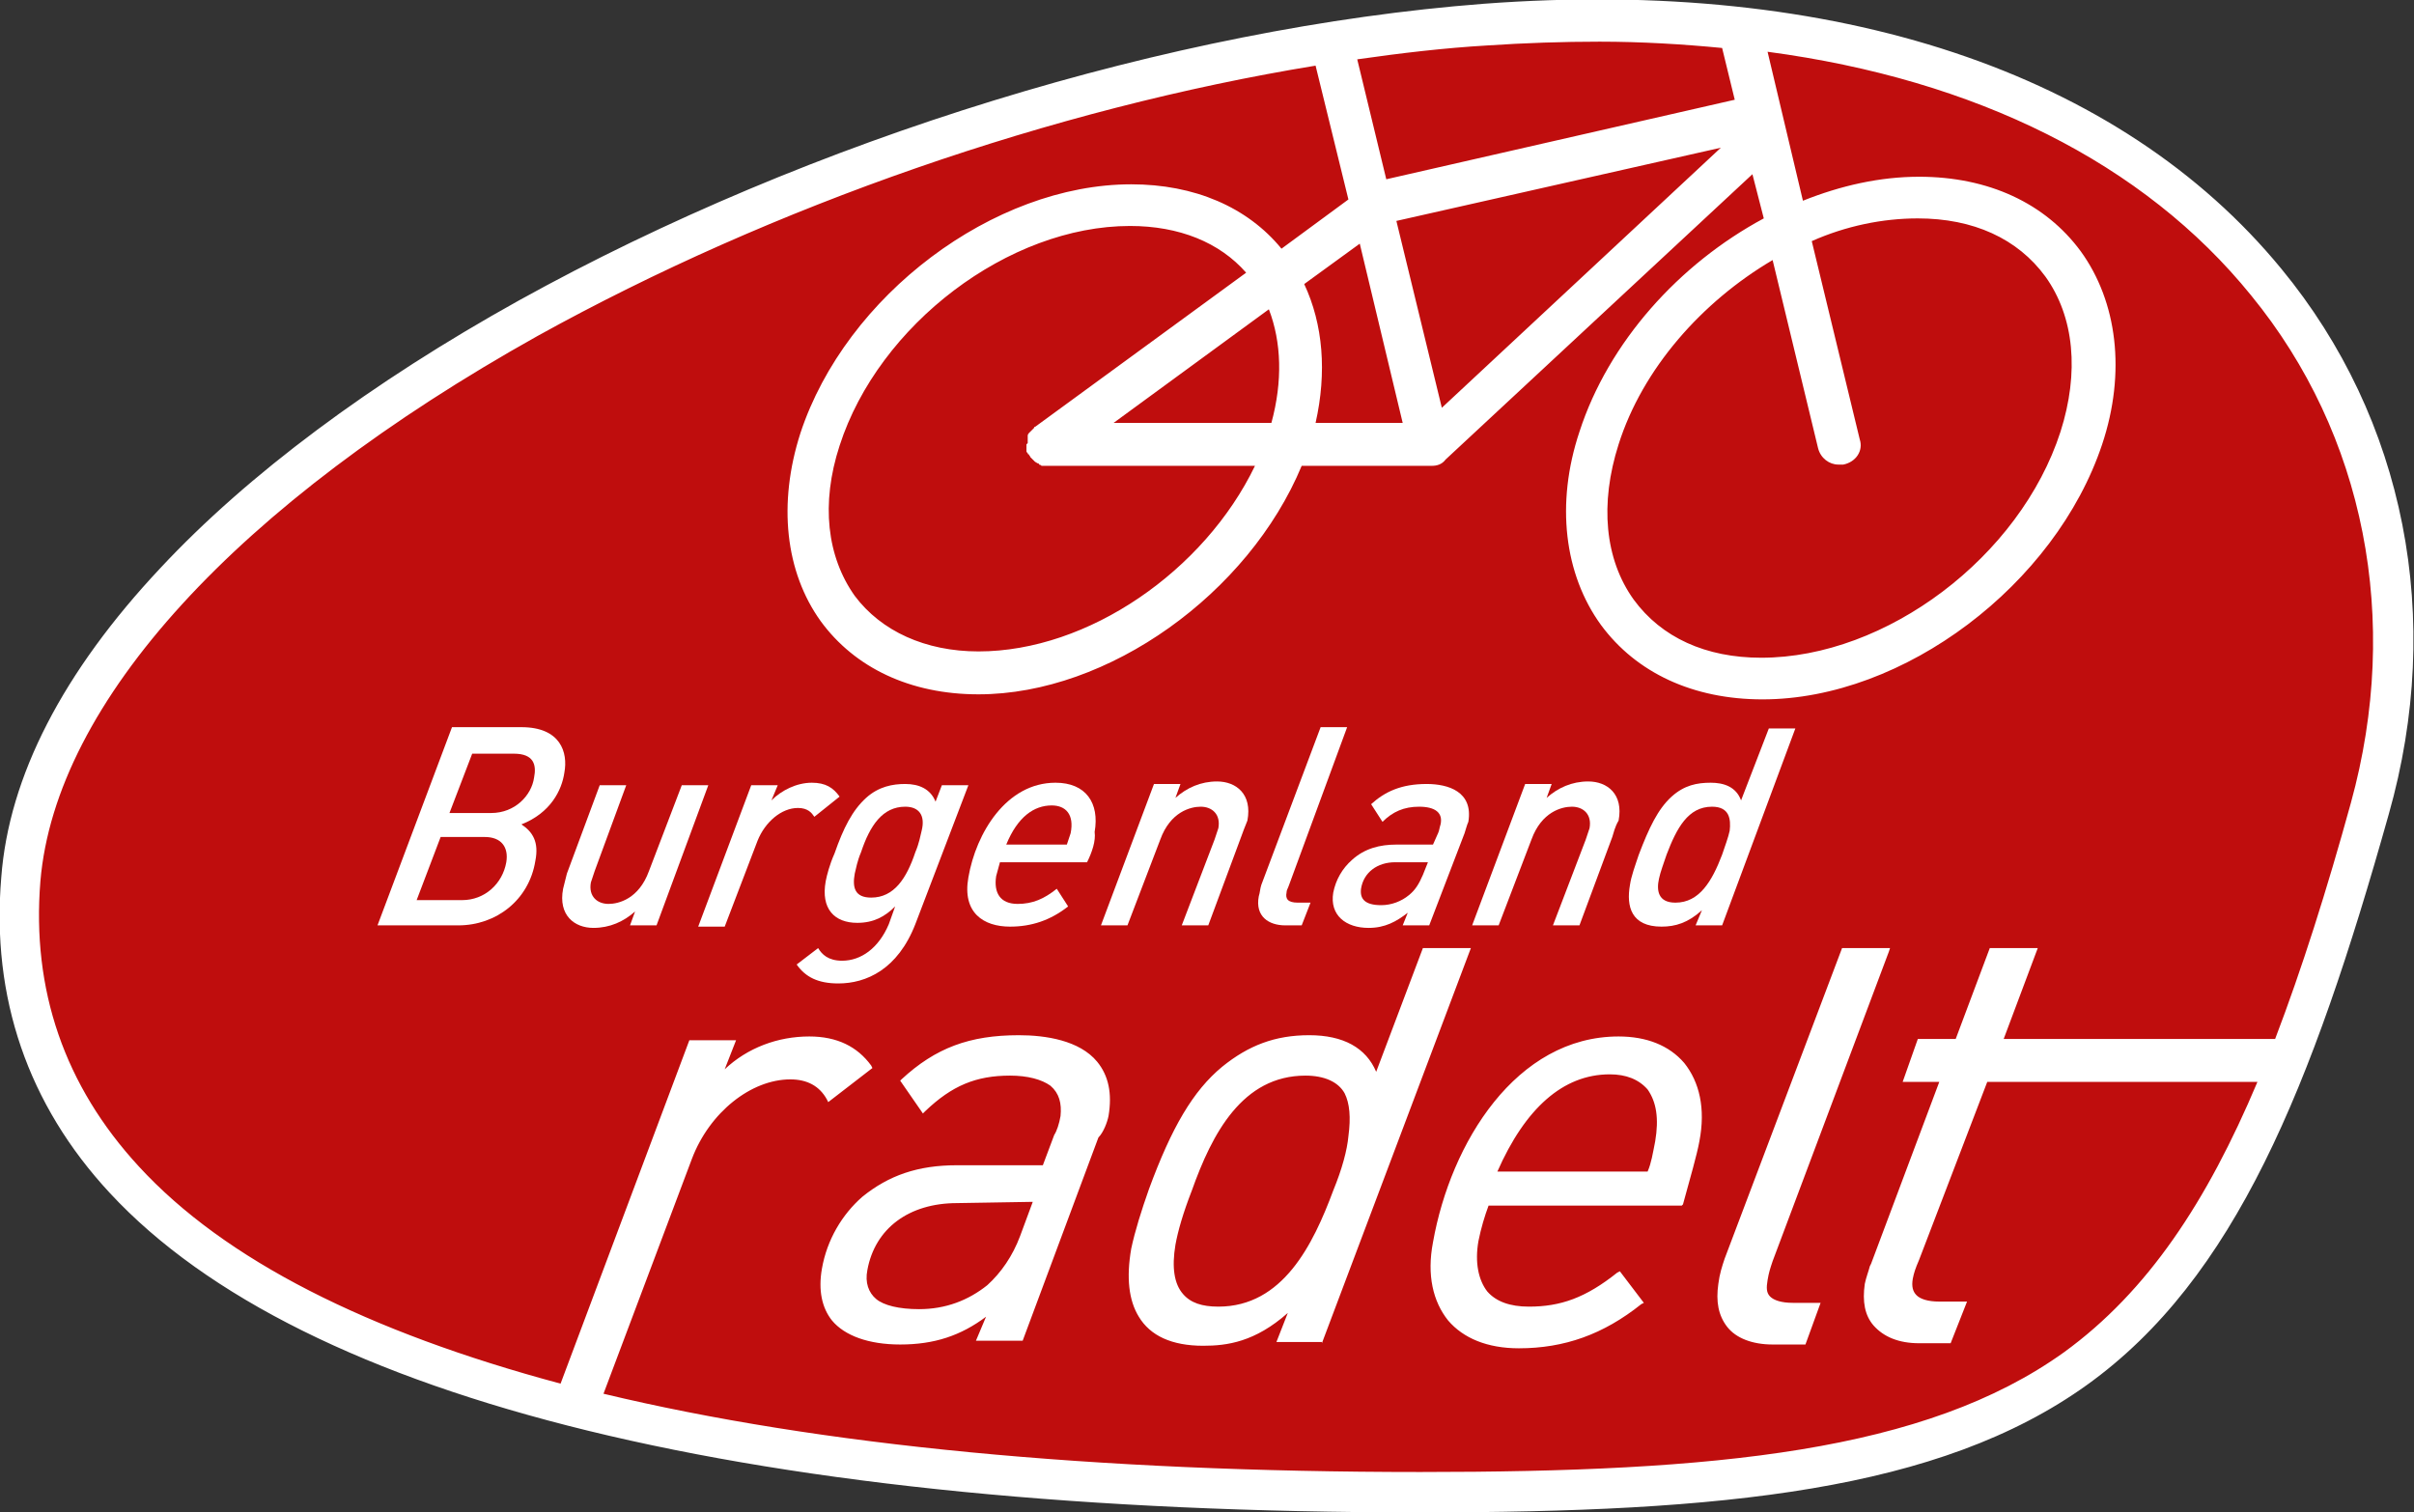 <?xml version="1.0" encoding="utf-8"?>
<!-- Generator: Adobe Illustrator 23.0.1, SVG Export Plug-In . SVG Version: 6.00 Build 0)  -->
<svg version="1.1" id="Ebene_1" xmlns="http://www.w3.org/2000/svg" xmlns:xlink="http://www.w3.org/1999/xlink" x="0px" y="0px"
	 width="191.2px" height="119.8px" viewBox="0 0 191.2 119.8" style="enable-background:new 0 0 191.2 119.8;" xml:space="preserve"
	>
<rect x="0" y="0" width="191.2" height="119.8" fill="#333333" stroke="none"/>
<style type="text/css">
	.st0{fill:#BF0D0D;}
	.st1{fill:#FFFFFF;}
</style>
<g>
	<path class="st0" d="M112.4,118.3c51,0,62.3-8.1,75.2-54.1c4.2-15,1.2-30.2-8.2-41.7C166.9,7.3,145,0,117.6,2.1
		C67.5,5.9,4.2,37.8,1.6,69.8c-0.7,9.1,2,17.1,8.2,23.8C24.7,109.7,60.2,118.3,112.4,118.3"/>
</g>
<g>
	<g>
		<path class="st1" d="M180.7,21.3c-12.8-15.6-35.3-23.1-63.2-21C92.8,2.2,64.2,11,41.1,23.8C29.4,30.3,19.6,37.6,12.7,45
			C5,53.2,0.7,61.5,0.1,69.5c-0.8,9.5,2.1,18,8.6,25C24,111,59.9,119.8,112.5,119.8c24,0,41.1-1.7,52.8-10.1s17.8-23.5,23.9-45.2
			C193.6,49,190.5,33.2,180.7,21.3L180.7,21.3z M137.4,7.9l-27.6,6.3l-2.3-9.5c3.5-0.5,6.9-0.9,10.3-1.1c3-0.2,6-0.3,8.9-0.3
			c3.3,0,6.6,0.2,9.7,0.5L137.4,7.9L137.4,7.9z M103.3,22.5l4.4-3.2l3.4,14.2h-6.9C105.1,29.5,104.8,25.7,103.3,22.5L103.3,22.5z
			 M110.6,17.5l25.7-5.8l-22.1,20.6L110.6,17.5L110.6,17.5z M186.2,63.6c-1.9,6.9-3.9,13.2-6,18.7h-21.5l2.7-7.2h-3.8l-2.7,7.2h-3
			l-1.2,3.4h2.9l-5.4,14.4l-0.1,0.2l0,0c-0.1,0.4-0.3,0.9-0.4,1.4c-0.2,1.4,0,2.5,0.7,3.3c0.8,0.9,2,1.4,3.6,1.4h2.5l1.3-3.3h-2.2
			c-0.9,0-1.5-0.2-1.8-0.5s-0.4-0.7-0.3-1.3c0.1-0.5,0.2-0.8,0.5-1.5l5.4-14.1h21.4c-4,9.5-8.7,16.6-15.3,21.4
			c-11,7.9-27.6,9.5-51,9.5c-25.9,0-47.6-2.1-64.7-6.2l7-18.6c1.4-3.7,4.7-6.3,7.8-6.3c1.3,0,2.3,0.5,2.9,1.6l0.1,0.2l3.5-2.7
			L69,84.4c-1.1-1.5-2.7-2.3-4.9-2.3c-2.5,0-4.9,0.9-6.7,2.6l0.9-2.3h-3.7l-10.2,27.2c-15.3-4.1-26.6-9.8-33.4-17.2
			c-5.9-6.4-8.5-14-7.8-22.6c1.2-14.2,15.6-29.9,39.4-43.2c18.6-10.3,40.8-18,61.6-21.4l2.6,10.6l-5.3,3.9
			c-2.7-3.3-6.9-5.1-11.9-5.1c-10.9,0-22.6,8.8-26.2,19.7c-1.8,5.6-1.2,11,1.6,14.9c2.7,3.7,7.1,5.8,12.5,5.8
			c10.3,0,21.4-8,25.6-18.1h10.1h0.1h0.1c0.4,0,0.8-0.1,1.1-0.5l24.3-22.6l0.9,3.5c-6.7,3.6-12.3,9.8-14.6,16.9
			c-1.9,5.7-1.2,11.3,1.7,15.3c2.8,3.8,7.3,5.9,12.8,5.9c11.2,0,23.2-9.1,26.9-20.2c1.9-5.7,1.2-11.3-1.7-15.3
			C162,16.1,157.5,14,152,14c-3.1,0-6.2,0.7-9.2,1.9L140,4.1c16.5,2.2,29.8,8.8,38.3,19.3C187.3,34.4,190.2,49.1,186.2,63.6
			L186.2,63.6z M147.3,34.8l-3.8-15.7c2.7-1.2,5.6-1.8,8.4-1.8c4.4,0,7.9,1.6,10.1,4.6c2.3,3.2,2.7,7.6,1.2,12.3
			c-3.2,9.9-13.8,17.9-23.7,17.9c-4.4,0-7.9-1.6-10.1-4.6c-2.3-3.2-2.7-7.6-1.2-12.3c1.9-6,6.6-11.3,12.2-14.6l3.6,14.9
			c0.2,0.8,0.9,1.3,1.6,1.3c0.1,0,0.3,0,0.4,0C147,36.6,147.6,35.7,147.3,34.8L147.3,34.8z M81.3,35.2
			C81.3,35.2,81.3,35.3,81.3,35.2c0,0.1,0,0.2,0,0.2v0.1c0,0.1,0,0.1,0,0.2c0,0.1,0,0.1,0.1,0.2c0,0,0,0.1,0.1,0.1
			c0,0.1,0.1,0.1,0.1,0.2l0,0c0,0,0,0,0.1,0.1s0.1,0.1,0.2,0.2l0.1,0.1c0.1,0,0.1,0.1,0.2,0.1c0,0,0.1,0,0.1,0.1
			c0.1,0,0.2,0.1,0.2,0.1h0.1c0.1,0,0.2,0,0.4,0h16.4c-4,8.3-13.2,14.7-21.9,14.7c-4.2,0-7.7-1.6-9.8-4.4c-2.2-3.1-2.7-7.3-1.2-11.9
			c3.1-9.6,13.4-17.4,23-17.4c3.9,0,7.1,1.3,9.2,3.7L82,33.8c0,0-0.1,0-0.1,0.1L81.8,34l-0.1,0.1l-0.1,0.1l-0.1,0.1
			c0,0-0.1,0.1-0.1,0.2c0,0.1,0,0.1,0,0.2c0,0.1,0,0.1,0,0.2c0,0.1,0,0.1,0,0.2C81.3,35.2,81.3,35.2,81.3,35.2L81.3,35.2z
			 M100.5,24.5c1,2.6,1.1,5.7,0.2,9H88.2L100.5,24.5L100.5,24.5z M149.6,75.4l0.1-0.3h-3.8l-9.3,24.6c-0.2,0.6-0.4,1.2-0.5,2
			c-0.2,1.4,0,2.5,0.7,3.4s2,1.4,3.6,1.4h2.6l1.2-3.3H142c-0.9,0-1.5-0.2-1.8-0.5s-0.3-0.7-0.2-1.3c0.1-0.6,0.2-0.9,0.4-1.5l0,0l0,0
			L149.6,75.4L149.6,75.4z M134.6,90.4c0.5-2.6,0-4.7-1.2-6.2c-1.2-1.4-3-2.1-5.2-2.1c-8.1,0-13.3,8.4-14.7,16.3
			c-0.5,2.6,0,4.7,1.2,6.2c1.2,1.4,3.1,2.2,5.6,2.2c3.6,0,6.7-1.1,9.7-3.5l0.2-0.1l-1.9-2.5l-0.2,0.1c-2.5,2-4.5,2.7-7,2.7
			c-1.5,0-2.6-0.4-3.3-1.2c-0.7-0.9-1-2.3-0.7-4c0.2-1,0.5-2,0.8-2.8h15.3l0.1-0.1C133.9,93.2,134.4,91.5,134.6,90.4L134.6,90.4z
			 M131.1,90.4c-0.2,1-0.3,1.7-0.6,2.4l0,0h-11.9c2.2-5,5.2-7.7,8.9-7.7c1.3,0,2.3,0.4,3,1.2C131.2,87.3,131.4,88.6,131.1,90.4
			L131.1,90.4z M104.7,106.4l11.8-31.3h-3.8l-3.7,9.8c-0.8-1.9-2.6-2.9-5.3-2.9s-4.8,0.8-6.9,2.5c-2.3,1.9-4,4.8-5.8,9.7
			c-0.6,1.7-1.1,3.3-1.4,4.7c-0.4,2.3-0.2,4.1,0.6,5.4c0.9,1.5,2.6,2.3,5.1,2.3c1.9,0,4.1-0.3,6.7-2.6l-0.9,2.3h3.6V106.4z
			 M105.6,94.3c-1.6,4.3-4,9.2-9.1,9.2c-1.3,0-2.2-0.3-2.8-1c-0.7-0.8-0.9-2.1-0.6-3.9c0.2-1.1,0.6-2.5,1.3-4.3c1.6-4.5,4-9.1,9-9.1
			c1.5,0,2.6,0.5,3.1,1.4c0.4,0.8,0.5,1.9,0.3,3.4C106.7,91.1,106.3,92.6,105.6,94.3L105.6,94.3L105.6,94.3z M87.8,88.4
			c0.3-1.8,0-3.2-0.9-4.3c-1.4-1.7-4.1-2.1-6.2-2.1c-3.9,0-6.6,1-9.3,3.5l-0.1,0.1l1.8,2.6l0.2-0.2c2.1-2,4-2.8,6.7-2.8
			c1.4,0,2.5,0.3,3.2,0.8c0.7,0.6,0.9,1.4,0.8,2.4c-0.1,0.6-0.3,1.2-0.5,1.5l-0.9,2.4h-6.8c-3.1,0-5.4,0.8-7.5,2.5
			c-1.6,1.4-2.8,3.4-3.2,5.7c-0.3,1.7,0,3.1,0.8,4.1c1,1.2,2.9,1.9,5.4,1.9c2.7,0,4.8-0.7,6.8-2.2l-0.8,1.9H81l6-16.1
			C87.4,89.7,87.7,88.9,87.8,88.4L87.8,88.4z M81.8,95.2l-1,2.7c-0.6,1.6-1.5,2.9-2.6,3.9c-1.5,1.2-3.3,1.9-5.4,1.9
			c-1.6,0-2.8-0.3-3.4-0.8s-0.9-1.3-0.7-2.3c0.6-3.3,3.3-5.3,7.1-5.3L81.8,95.2L81.8,95.2z"/>
	</g>
	<g>
		<path class="st1" d="M41.3,65.3c0.9,0.6,1.4,1.4,1.1,2.9c-0.5,3.1-3.1,5.1-6.1,5.1h-6.4l5.9-15.7h5.5c3.1,0,3.7,2,3.4,3.6
			C44.5,62.6,43.6,64.4,41.3,65.3z M38.4,66.3h-3.5l-1.9,5h3.6c1.8,0,3.2-1.3,3.5-3C40.3,67.1,39.7,66.3,38.4,66.3z M40.7,59.7h-3.3
			l-1.8,4.7h3.3c1.9,0,3.2-1.4,3.4-2.8C42.5,60.6,42.3,59.7,40.7,59.7z"/>
		<path class="st1" d="M52,73.3h-2.1l0.4-1.1c-0.9,0.8-2,1.3-3.3,1.3c-1.5,0-2.8-1-2.4-3.1c0.1-0.4,0.2-0.8,0.3-1.2l2.6-7h2.1
			L47.1,69c-0.1,0.3-0.2,0.6-0.3,0.9c-0.2,1.1,0.5,1.7,1.4,1.7c0.8,0,2.4-0.4,3.2-2.6l2.6-6.8h2.1L52,73.3z"/>
		<path class="st1" d="M64.5,64.7C64.3,64.4,64,64,63.2,64c-1.3,0-2.6,1.1-3.2,2.6l-2.6,6.8h-2.1l4.2-11.2h2.1l-0.5,1.2
			c0.8-0.8,2-1.4,3.2-1.4c1.1,0,1.7,0.4,2.2,1.1L64.5,64.7z"/>
		<path class="st1" d="M72.5,73.2c-1.4,3.6-3.9,4.7-6.1,4.7c-1.6,0-2.6-0.5-3.3-1.5l1.7-1.3c0.3,0.5,0.8,1,1.9,1
			c1.5,0,2.9-1,3.7-2.9l0.5-1.4c-0.8,0.8-1.7,1.3-3,1.3c-1.8,0-2.9-1.1-2.5-3.3c0.1-0.5,0.3-1.3,0.7-2.2c0.7-2,1.4-3.4,2.5-4.4
			c1-0.9,2.1-1.1,3.1-1.1c1.1,0,2,0.4,2.4,1.4l0.5-1.3h2.1L72.5,73.2z M71.7,63.9c-1.8,0-2.8,1.5-3.5,3.6c-0.3,0.7-0.4,1.3-0.5,1.7
			c-0.2,1.1,0,1.9,1.3,1.9c1.8,0,2.8-1.5,3.5-3.6c0.3-0.7,0.4-1.3,0.5-1.7C73.3,64.6,72.8,63.9,71.7,63.9z"/>
		<path class="st1" d="M86.1,68.3h-6.9c-0.1,0.4-0.2,0.7-0.3,1.1c-0.2,1.3,0.3,2.2,1.7,2.2c1.2,0,2.1-0.4,3.1-1.2l0.9,1.4
			c-1.4,1.1-2.9,1.6-4.6,1.6c-2.1,0-3.8-1.1-3.3-3.9c0.6-3.5,3-7.5,6.9-7.5c2.4,0,3.5,1.6,3.1,3.9C86.8,66.6,86.5,67.5,86.1,68.3z
			 M83.3,63.8c-1.4,0-2.7,0.9-3.6,3.1h4.8c0.1-0.3,0.2-0.6,0.3-0.9C85.1,64.5,84.4,63.8,83.3,63.8z"/>
		<path class="st1" d="M98.3,66.3l-2.6,7h-2.1l2.6-6.8c0.1-0.3,0.2-0.6,0.3-0.9c0.2-1.1-0.5-1.7-1.4-1.7c-0.8,0-2.4,0.4-3.2,2.6
			l-2.6,6.8h-2.1l4.2-11.2h2.1l-0.4,1.1c0.9-0.8,2-1.3,3.3-1.3c1.5,0,2.8,1,2.4,3.1C98.6,65.5,98.4,66,98.3,66.3z"/>
		<path class="st1" d="M102.1,70.1c-0.1,0.3-0.2,0.4-0.2,0.6c-0.1,0.5,0.1,0.8,0.9,0.8h1l-0.7,1.8h-1.3c-1.3,0-2.4-0.7-2.1-2.3
			c0.1-0.3,0.1-0.6,0.2-0.9l4.7-12.5h2.1L102.1,70.1z"/>
		<path class="st1" d="M116,66l-2.8,7.3h-2.1l0.4-1c-0.9,0.7-1.8,1.2-3.1,1.2c-1.8,0-3.1-1-2.8-2.8c0.2-1,0.7-1.9,1.5-2.6
			c1-0.9,2.2-1.2,3.5-1.2h2.9l0.4-0.9c0.1-0.2,0.1-0.4,0.2-0.7c0.2-0.9-0.4-1.4-1.7-1.4c-1.2,0-2.1,0.4-2.9,1.2l-0.9-1.4
			c1.1-1,2.4-1.6,4.4-1.6c1.7,0,3.7,0.6,3.3,3C116.2,65.3,116.1,65.7,116,66z M110.5,68.3c-1.4,0-2.5,0.8-2.7,2.1
			c-0.1,0.8,0.3,1.3,1.6,1.3c0.8,0,1.6-0.3,2.2-0.8c0.5-0.4,0.8-0.9,1.1-1.6l0.4-1H110.5z"/>
		<path class="st1" d="M127.7,66.3l-2.6,7H123l2.6-6.8c0.1-0.3,0.2-0.6,0.3-0.9c0.2-1.1-0.5-1.7-1.4-1.7c-0.8,0-2.4,0.4-3.2,2.6
			l-2.6,6.8h-2.1l4.2-11.2h2.1l-0.4,1.1c0.9-0.8,2-1.3,3.3-1.3c1.5,0,2.8,1,2.4,3.1C127.9,65.5,127.8,66,127.7,66.3z"/>
		<path class="st1" d="M136.4,73.3h-2.1l0.5-1.2c-1.1,1-2.1,1.3-3.2,1.3c-2.4,0-2.8-1.6-2.5-3.3c0.1-0.7,0.4-1.5,0.7-2.4
			c0.8-2.1,1.5-3.6,2.6-4.6c1-0.9,2-1.1,3.1-1.1c1,0,2,0.3,2.4,1.4l2.2-5.7h2.1L136.4,73.3z M135.6,63.9c-1.9,0-2.8,1.7-3.6,3.8
			c-0.2,0.6-0.5,1.4-0.6,1.9c-0.2,0.9-0.1,1.9,1.3,1.9c1.9,0,2.9-1.7,3.7-3.8c0.2-0.6,0.5-1.4,0.6-1.9
			C137.1,64.9,137,63.9,135.6,63.9z"/>
	</g>
</g>
</svg>
